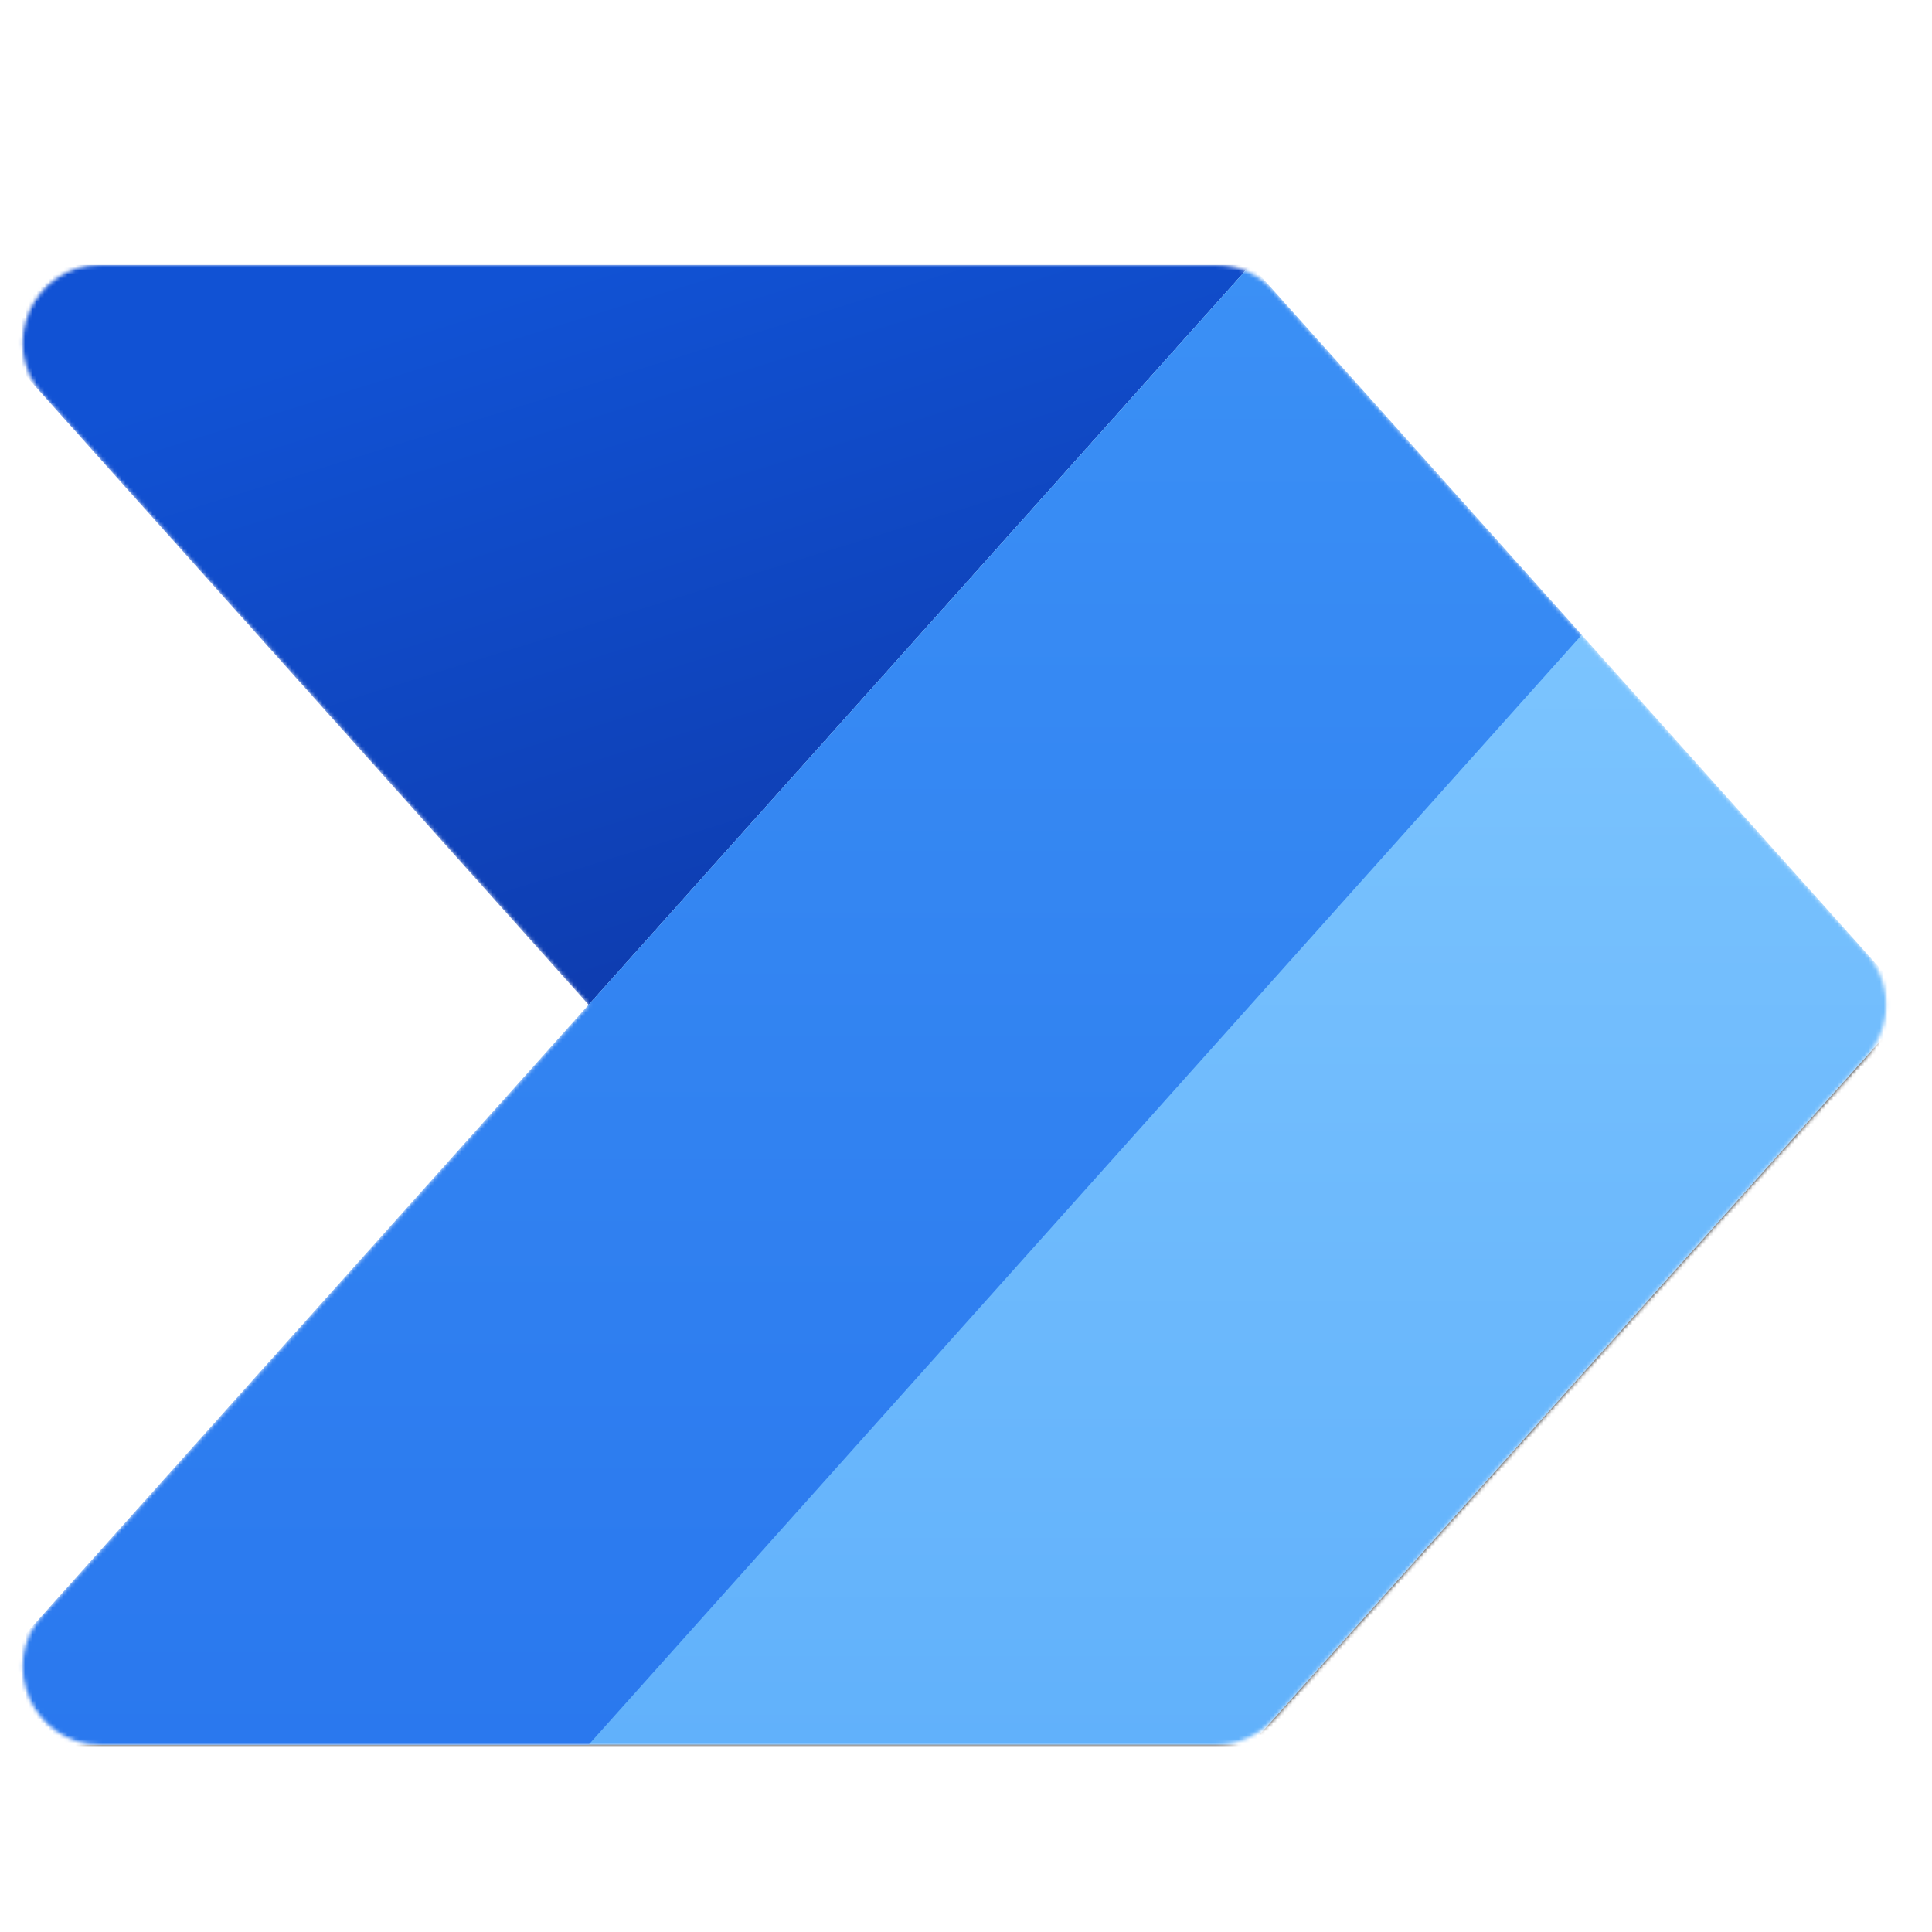 <?xml version="1.0" encoding="UTF-8"?>
<svg xmlns="http://www.w3.org/2000/svg" xmlns:xlink="http://www.w3.org/1999/xlink" id="Layer_1" data-name="Layer 1" viewBox="0 0 500 500">
  <defs>
    <style>
      .cls-1 {
        fill: url(#linear-gradient);
      }

      .cls-1, .cls-2, .cls-3, .cls-4, .cls-5 {
        stroke-width: 0px;
      }

      .cls-3 {
        fill: #fff;
      }

      .cls-4 {
        fill: url(#linear-gradient-2);
      }

      .cls-5 {
        fill: url(#linear-gradient-3);
      }

      .cls-6 {
        mask: url(#mask);
      }
    </style>
    <mask id="mask" x="-19" y="68.56" width="514" height="393.06" maskUnits="userSpaceOnUse">
      <g id="mask0_4_24" data-name="mask0 4 24">
        <path class="cls-3" d="m314.65,68.56c5.74,0,11.2,2.44,15.02,6.72l153.3,171.33c6.85,7.65,6.85,19.23,0,26.88l-153.3,171.33c-3.82,4.27-9.29,6.72-15.02,6.72H26.08c-17.42,0-26.64-20.61-15.02-33.6l141.27-157.89L11.06,102.15c-11.62-12.98-2.4-33.6,15.02-33.6h288.57Z"></path>
      </g>
    </mask>
    <linearGradient id="linear-gradient" x1="222.88" y1="206.68" x2="152.33" y2="433.44" gradientTransform="translate(0 502) scale(1 -1)" gradientUnits="userSpaceOnUse">
      <stop offset="0" stop-color="#0d36a5"></stop>
      <stop offset="1" stop-color="#1152d4"></stop>
    </linearGradient>
    <linearGradient id="linear-gradient-2" x1="238" y1="433.44" x2="238" y2="50.46" gradientTransform="translate(0 502) scale(1 -1)" gradientUnits="userSpaceOnUse">
      <stop offset="0" stop-color="#84caff"></stop>
      <stop offset="1" stop-color="#61b1fb"></stop>
    </linearGradient>
    <linearGradient id="linear-gradient-3" x1="195.17" y1="433.44" x2="195.17" y2="50.46" gradientTransform="translate(0 502) scale(1 -1)" gradientUnits="userSpaceOnUse">
      <stop offset="0" stop-color="#3b90f5"></stop>
      <stop offset="1" stop-color="#2a78ee"></stop>
    </linearGradient>
  </defs>
  <g class="cls-6">
    <g>
      <path class="cls-1" d="m323.67,68.56l-171.33,191.49L-19,68.56h342.67Z"></path>
      <path class="cls-2" d="m323.67,70.57L-19,453.55h342.67l171.33-191.49-171.33-191.49Z"></path>
      <path class="cls-2" d="m323.67,78.63L-19,461.61h342.67l171.33-191.49-171.33-191.49Z"></path>
      <path class="cls-4" d="m-19,451.54L323.67,68.56l171.33,191.49-171.33,191.49H-19Z"></path>
      <path class="cls-5" d="m-19,451.54L323.67,68.56l85.67,95.74L152.33,451.54H-19Z"></path>
    </g>
  </g>
</svg>
